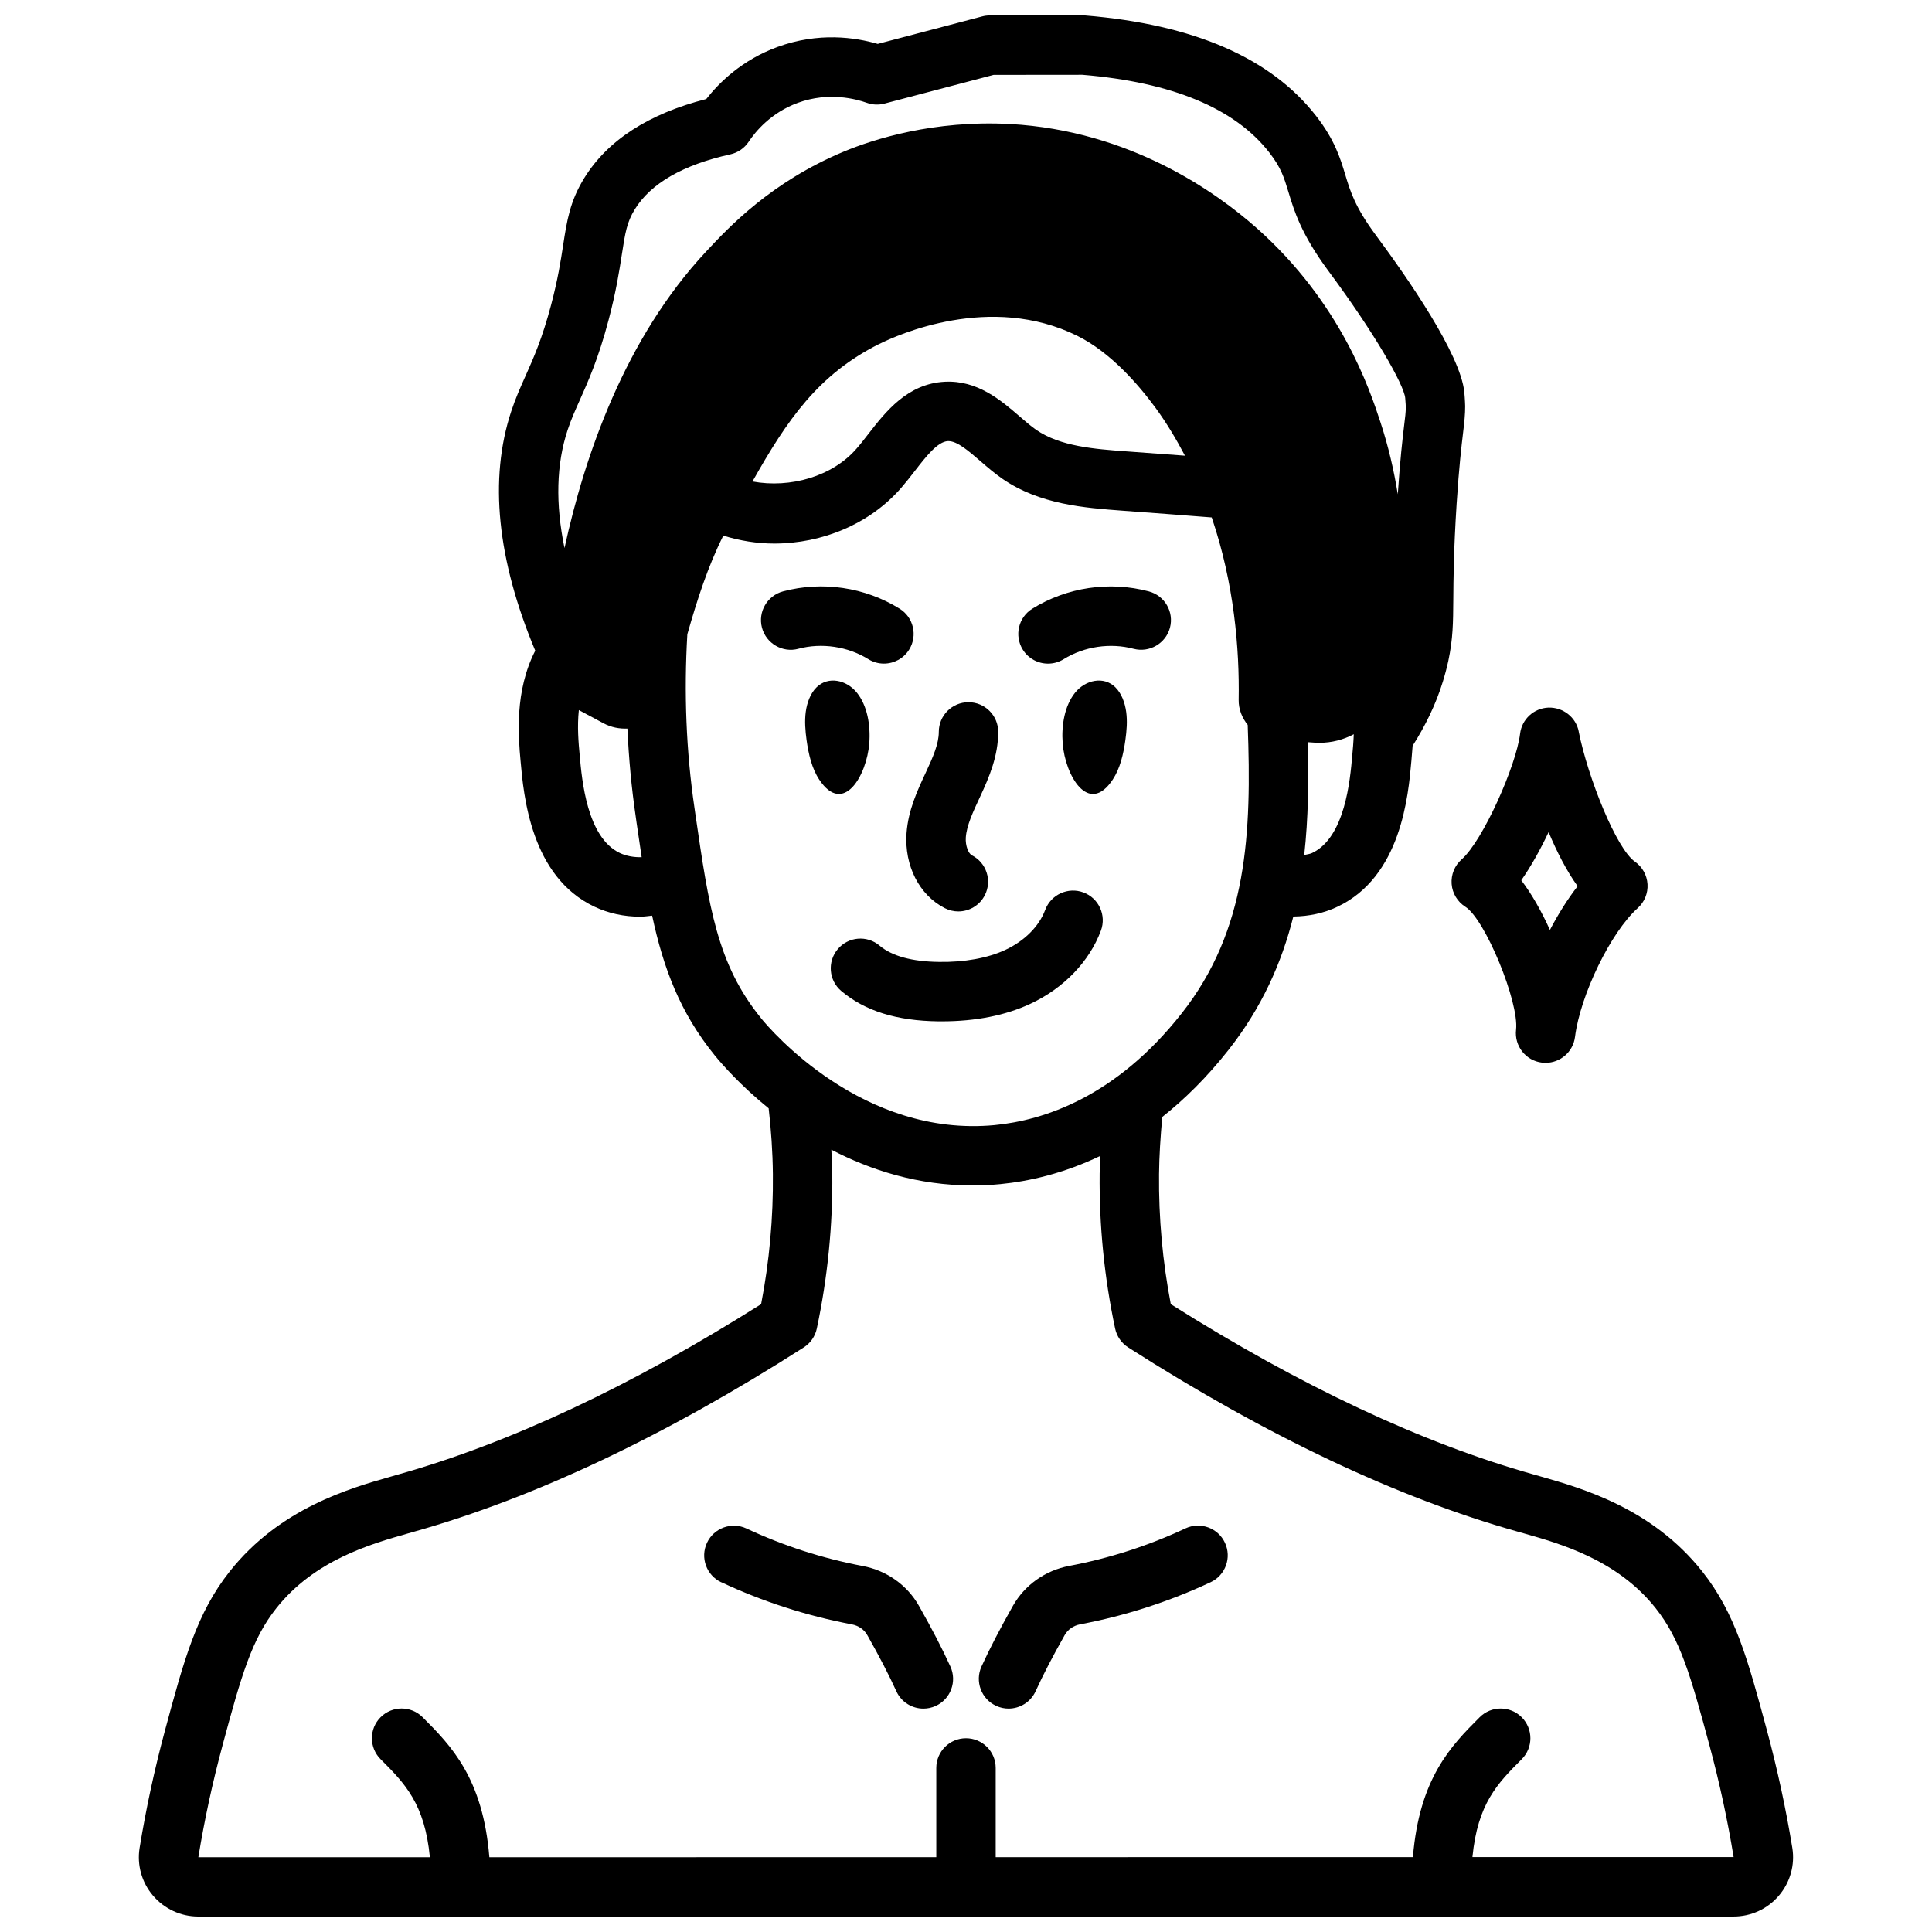 <?xml version="1.0" encoding="UTF-8"?>
<!-- Uploaded to: SVG Repo, www.svgrepo.com, Generator: SVG Repo Mixer Tools -->
<svg width="800px" height="800px" version="1.1" viewBox="144 144 512 512" xmlns="http://www.w3.org/2000/svg">
 <defs>
  <clipPath id="a">
   <path d="m180 148.09h440v503.81h-440z"/>
  </clipPath>
 </defs>
 <path d="m335.16 563.31c10.988 5.148 22.617 8.895 34.551 11.156 1.812 0.348 3.281 1.355 4.125 2.844 3.219 5.707 5.684 10.438 7.715 14.902 1.324 2.891 4.172 4.59 7.164 4.59 1.094 0 2.203-0.227 3.266-0.715 3.953-1.812 5.691-6.481 3.883-10.438-2.227-4.871-4.879-9.988-8.336-16.09-3.117-5.512-8.551-9.352-14.902-10.555-10.645-2.008-21.004-5.352-30.805-9.941-3.93-1.836-8.629-0.141-10.461 3.793-1.844 3.938-0.148 8.621 3.785 10.469z"/>
 <g clip-path="url(#a)">
  <path d="m196.57 651.9h406.86c4.637 0 9.02-2.023 12.012-5.559 2.984-3.512 4.273-8.125 3.535-12.648-1.691-10.383-3.953-20.836-6.707-31.07-5.055-18.734-8.383-31.125-17.184-42.203-13.289-16.75-31.852-22.027-42.941-25.184l-1.715-0.488c-29.473-8.273-61.812-23.449-96.156-45.129-2.18-11.328-3.227-22.898-3.117-34.426 0.047-4.84 0.371-9.816 0.859-15.191 5.894-4.676 11.809-10.469 17.523-17.727 8.848-11.227 14.121-23.09 17.207-35.383 4.141-0.047 8.109-0.891 11.699-2.598 16.895-7.981 18.781-29.473 19.586-38.637 0.109-1.125 0.227-2.519 0.332-4.016 3.379-5.32 6.156-10.98 8.004-16.996 0.59-1.914 1.07-3.738 1.457-5.519 1.242-5.91 1.273-10.043 1.316-16.297 0.039-5.406 0.086-12.809 0.883-25.355 0.652-9.973 1.289-15.297 1.707-18.797 0.363-3.008 0.551-4.871 0.551-7.047 0 0-0.047-1.867-0.227-3.723-1.008-10.066-15.074-30.316-23.402-41.531-5.559-7.496-6.816-11.676-8.148-16.098-1.301-4.305-2.769-9.188-7.707-15.531-11.926-15.328-32.332-24.285-61.316-26.656h-25.191c-0.676 0-1.355 0.086-2.008 0.262l-27.68 7.281c-5.945-1.738-15.656-3.172-26.543 0.805-9.336 3.41-15.414 9.367-18.887 13.801-15.297 3.914-26.168 10.949-32.34 20.949-3.785 6.133-4.582 11.242-5.582 17.711-0.652 4.258-1.402 9.086-3.203 15.91-2.371 8.949-4.606 13.949-6.762 18.781-1.41 3.133-2.684 6.016-3.801 9.406-5.934 17.957-3.731 39.305 6.359 63.441-5.504 10.723-4.488 22.695-3.891 29.199 0.812 9.18 2.699 30.668 19.586 38.652 3.738 1.762 7.824 2.644 12.137 2.644 1.031 0 2.094-0.172 3.148-0.277 2.961 13.816 7.336 25.625 16.602 37.039 1.883 2.312 6.801 7.957 14.281 14.027 0.645 5.684 1.062 11.516 1.117 17.453 0.117 11.539-0.93 23.105-3.117 34.441-34.344 21.672-66.684 36.855-96.203 45.145l-1.668 0.48c-11.09 3.148-29.66 8.422-42.941 25.184-8.793 11.082-12.129 23.465-17.184 42.203-2.754 10.234-5.016 20.688-6.707 31.07-0.738 4.535 0.551 9.148 3.535 12.648 3 3.527 7.383 5.559 12.012 5.559zm180.43-416.73c4.723-2.371 29.473-13.594 52.523-2.156 8.746 4.344 16.098 12.793 20.727 19.098 3.008 4.109 5.504 8.359 7.777 12.648-5.172-0.387-10.398-0.77-15.727-1.156-8.125-0.598-17.336-1.281-23.711-5.699-1.512-1.055-2.969-2.332-4.434-3.598-4.945-4.273-11.141-9.566-19.734-9.141-9.926 0.488-15.719 7.949-20.379 13.949-1.008 1.301-2.008 2.598-3.055 3.785-6.375 7.367-17.555 10.555-27.574 8.699 9.156-16.246 17.398-28.348 33.582-36.441zm125.36 109.08c-0.566 6.488-1.906 21.68-10.637 25.805-0.637 0.301-1.395 0.348-2.086 0.527 1.086-9.777 1.203-19.773 0.938-29.898l1.723 0.117c0.465 0.031 0.922 0.047 1.387 0.047 3.258 0 6.344-0.82 9.078-2.266-0.078 2.133-0.25 4.102-0.402 5.668zm-208.77-55.051c-2.41-11.699-2.172-22.176 0.836-31.25 0.945-2.859 2.047-5.281 3.227-7.926 2.188-4.902 4.93-10.996 7.621-21.191 2.016-7.621 2.859-13.113 3.543-17.531 0.867-5.606 1.301-8.414 3.418-11.84 4.25-6.879 12.77-11.777 25.316-14.555 1.984-0.441 3.731-1.637 4.848-3.328 1.82-2.746 5.945-7.738 13.066-10.336 8.188-2.992 15.484-0.984 18.238 0 1.496 0.543 3.133 0.621 4.684 0.211l28.93-7.613 23.523-0.023c23.766 1.961 40.43 8.895 49.539 20.602 3.125 4.031 3.891 6.566 5.055 10.398 1.504 5.008 3.387 11.242 10.621 20.996 12.281 16.539 19.988 30.109 20.34 33.66 0.117 1.18 0.156 2.379 0.156 2.379 0 1.441-0.18 2.785-0.449 4.969-0.418 3.488-1.031 8.723-1.676 18.16-0.992-6.195-2.449-12.586-4.606-19.137-2.832-8.621-10.391-31.52-32.77-51.395-10.754-9.531-33.527-25.805-65.305-27.582-20.348-1.102-36.305 4.062-44.027 7.266-19.355 8.062-30.574 20.082-36.598 26.535-21.508 23.02-32.18 54.082-37.512 78.539zm14.672 80.855c-8.715-4.117-10.051-19.309-10.637-25.883-0.309-3.266-0.691-7.606-0.227-11.988l6.606 3.527c1.961 1.047 4.125 1.457 6.266 1.371 0.363 7.84 1.07 15.617 2.195 23.27l0.211 1.527c0.465 3.203 0.914 6.297 1.371 9.289-2.125 0.047-4.07-0.309-5.793-1.117zm37.391 43.723c-11.602-14.289-13.777-29.293-17.391-54.152l-0.219-1.543c-2.203-14.98-2.809-30.449-1.891-45.996 2.621-9.211 5.449-17.988 9.531-26.145 4.394 1.363 8.941 2.102 13.492 2.102 12.738 0 25.348-5.18 33.691-14.801 1.211-1.402 2.41-2.93 3.598-4.465 2.953-3.809 6.016-7.746 8.73-7.879h0.156c2.332 0 5.32 2.59 8.492 5.328 1.883 1.637 3.777 3.25 5.738 4.613 9.918 6.871 21.906 7.754 31.969 8.5 7.84 0.574 15.711 1.164 23.57 1.785 5.953 17.492 7.375 34.832 7.141 48.32-0.039 2.535 0.914 4.816 2.394 6.66 1.062 28.645 0 54.254-17.492 76.438-17.461 22.199-36.605 28.363-49.586 29.621-34.992 3.297-59.293-25.121-61.938-28.379zm-142.73 192.93c5.086-18.902 7.824-28.348 14.305-36.52 10.141-12.785 25.047-17.02 34.914-19.82l1.676-0.48c31.762-8.926 66.488-25.348 103.19-48.812 1.777-1.133 3.023-2.938 3.457-5 2.859-13.469 4.242-27.293 4.102-41.066-0.023-2.125-0.156-4.219-0.25-6.328 10.336 5.391 22.922 9.477 37.391 9.477 2.41 0 4.871-0.109 7.383-0.355 7.535-0.73 16.711-2.785 26.496-7.477-0.055 1.559-0.156 3.164-0.172 4.684-0.141 13.777 1.242 27.598 4.102 41.066 0.441 2.062 1.684 3.863 3.457 5 36.699 23.465 71.422 39.887 103.15 48.797l1.723 0.488c9.863 2.801 24.766 7.039 34.914 19.82 6.481 8.172 9.219 17.617 14.305 36.52 2.621 9.723 4.762 19.648 6.359 29.441h-69.219c1.387-14.152 6.621-19.492 13.051-25.922 3.078-3.078 3.078-8.055 0-11.133-3.078-3.078-8.055-3.078-11.133 0-7.574 7.566-15.98 16.137-17.688 37.07l-110.57 0.016v-23.648c0-4.344-3.519-7.871-7.871-7.871-4.352 0-7.871 3.527-7.871 7.871v23.648l-118.44 0.016c-1.699-20.957-10.117-29.535-17.688-37.109-3.078-3.078-8.055-3.078-11.133 0s-3.078 8.055 0 11.133c6.438 6.43 11.684 11.777 13.059 25.977h-61.359c1.598-9.848 3.746-19.773 6.367-29.496z"/>
 </g>
 <path d="m408.01 596.08c1.062 0.488 2.172 0.715 3.266 0.715 2.992 0 5.84-1.699 7.164-4.59 2.039-4.457 4.496-9.188 7.715-14.895 0.844-1.488 2.312-2.504 4.117-2.852 11.941-2.25 23.562-6.008 34.559-11.156 3.938-1.844 5.637-6.535 3.785-10.469-1.836-3.938-6.535-5.629-10.461-3.793-9.801 4.59-20.168 7.934-30.812 9.941-6.344 1.203-11.77 5.055-14.895 10.562-3.449 6.102-6.102 11.219-8.336 16.09-1.801 3.953-0.07 8.629 3.883 10.438z"/>
 <path d="m374.37 340.99c0.371-4.793-0.52-9.98-3.281-13.414-2.762-3.434-7.637-4.457-10.699-1.426-1.59 1.574-2.519 4.008-2.852 6.481-0.332 2.473-0.125 5.016 0.211 7.484 0.52 3.738 1.402 7.527 3.344 10.469 6.406 9.691 12.609-1.07 13.273-9.598z"/>
 <path d="m355.57 315.93c6.172-1.645 13.105-0.621 18.539 2.754 1.289 0.805 2.723 1.18 4.133 1.18 2.637 0 5.211-1.324 6.707-3.731 2.281-3.691 1.148-8.551-2.551-10.832-9.18-5.691-20.445-7.359-30.875-4.582-4.203 1.117-6.707 5.434-5.59 9.637 1.125 4.211 5.488 6.699 9.637 5.582z"/>
 <path d="m394.4 384.68c1.148 0.582 2.371 0.859 3.566 0.859 2.867 0 5.629-1.566 7.023-4.297 1.977-3.871 0.441-8.613-3.441-10.586-0.883-0.449-1.754-2.504-1.598-4.731 0.227-3.172 1.867-6.676 3.824-10.871 2.418-5.18 4.769-10.77 4.762-17.098 0-4.344-3.527-7.863-7.871-7.863h-0.016c-4.344 0-7.863 3.535-7.856 7.879 0 3.102-1.48 6.559-3.519 10.91-2.148 4.606-4.59 9.832-5.031 15.918-0.605 8.621 3.379 16.422 10.148 19.875z"/>
 <path d="m439.6 326.15c-3.062-3.031-7.934-2.008-10.699 1.426-2.762 3.434-3.652 8.613-3.281 13.414 0.652 8.527 6.856 19.285 13.273 9.598 1.945-2.945 2.824-6.731 3.344-10.469 0.348-2.473 0.551-5.016 0.211-7.484-0.34-2.473-1.258-4.902-2.852-6.481z"/>
 <path d="m421.74 319.87c1.418 0 2.852-0.379 4.141-1.18 5.422-3.379 12.375-4.394 18.531-2.754 4.18 1.094 8.508-1.387 9.637-5.582 1.117-4.203-1.387-8.508-5.59-9.629-10.445-2.777-21.695-1.109-30.883 4.582-3.691 2.289-4.824 7.148-2.535 10.84 1.488 2.402 4.062 3.723 6.699 3.723z"/>
 <path d="m377.1 394.6c-3.336-2.816-8.289-2.387-11.09 0.938-2.793 3.32-2.387 8.289 0.945 11.09 6.258 5.281 14.68 7.91 25.758 8.039h0.875c8.965 0 16.863-1.566 23.473-4.652 8.816-4.109 15.625-11.172 18.688-19.383 1.512-4.078-0.559-8.613-4.637-10.125-4.039-1.512-8.605 0.551-10.125 4.629-1.621 4.367-5.473 8.227-10.578 10.605-4.691 2.188-10.887 3.281-17.523 3.18-7.18-0.078-12.492-1.535-15.801-4.32z"/>
 <path d="m562.38 337.84c-0.754-3.785-4.172-6.438-8.031-6.32-3.863 0.148-7.055 3.086-7.512 6.926-1 8.359-9.816 28.316-15.492 33.305-1.859 1.637-2.832 4.055-2.644 6.527 0.188 2.465 1.543 4.707 3.637 6.031 5.234 3.312 14.266 25.246 13.43 32.59-0.488 4.297 2.574 8.195 6.871 8.707 0.324 0.039 0.637 0.055 0.953 0.055 3.914 0 7.297-2.906 7.801-6.879 1.418-11.148 9.484-27.734 16.617-34.125 1.785-1.605 2.746-3.938 2.598-6.336-0.148-2.402-1.379-4.598-3.344-5.977-4.914-3.434-12.422-22.152-14.902-34.512zm-7.637 52.609c-2.211-4.902-4.809-9.516-7.59-13.16 2.566-3.676 5.055-8.133 7.242-12.762 2.164 5.156 4.746 10.25 7.691 14.328-2.676 3.441-5.156 7.414-7.344 11.594z"/>
</svg>